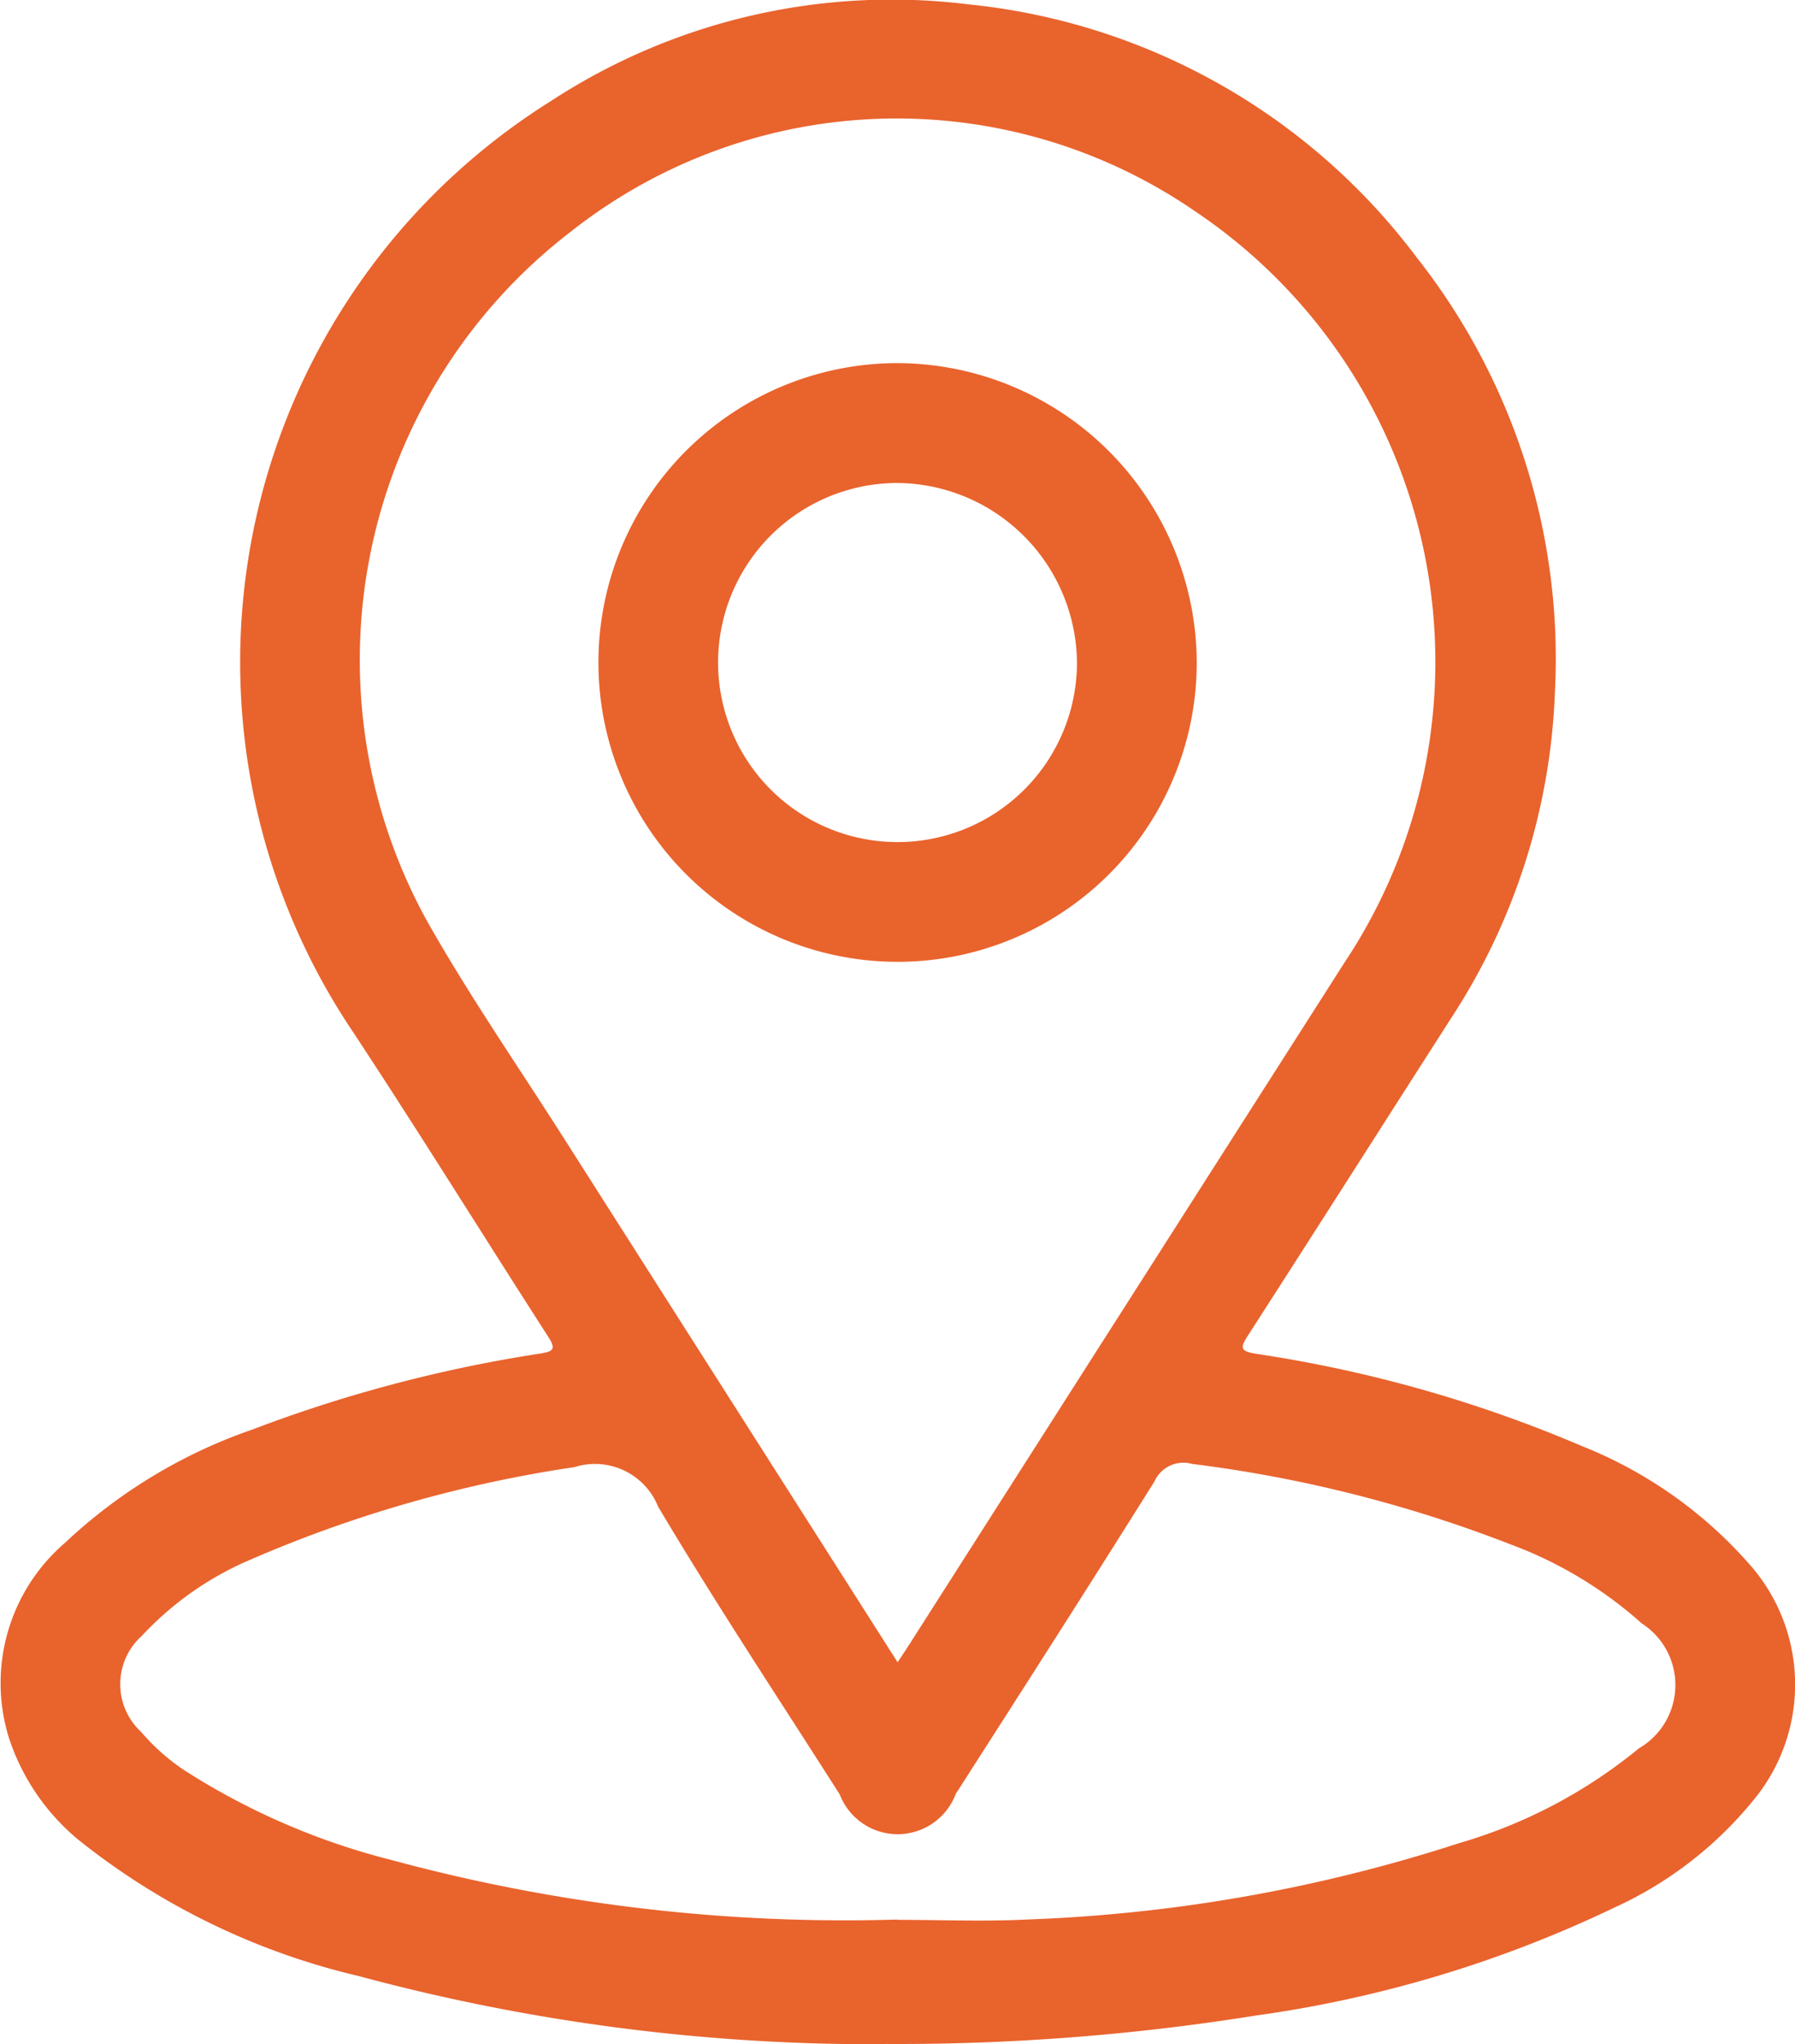 <svg xmlns="http://www.w3.org/2000/svg" width="31.621" height="35.988" viewBox="0 0 31.621 35.988">
  <g id="Group_5545" data-name="Group 5545" transform="translate(0)">
    <path id="Path_964" data-name="Path 964" d="M15.583,2462.148a34.79,34.79,0,0,1-9.267-1.2,12.448,12.448,0,0,1-4.938-2.4,3.909,3.909,0,0,1-1.226-1.806,3.253,3.253,0,0,1,.986-3.415,9.192,9.192,0,0,1,3.307-2,24.829,24.829,0,0,1,5.072-1.338c.221-.036.284-.07.143-.29-1.152-1.789-2.274-3.6-3.444-5.374a11.651,11.651,0,0,1,3.477-16.379,10.977,10.977,0,0,1,7.368-1.709,11.284,11.284,0,0,1,7.9,4.462,11.4,11.4,0,0,1,2.429,7.657,11.234,11.234,0,0,1-1.816,5.711c-1.2,1.87-2.391,3.743-3.595,5.611-.136.211-.13.269.136.314a23.373,23.373,0,0,1,5.748,1.625,7.723,7.723,0,0,1,3,2.134,3.19,3.19,0,0,1,.111,3.993,6.776,6.776,0,0,1-2.538,2,21.409,21.409,0,0,1-6.317,1.9,39.932,39.932,0,0,1-6.535.5m.224-6.715c.091-.137.154-.231.216-.328q3.83-6,7.663-12a9.551,9.551,0,0,0-2.626-13.215,9.27,9.27,0,0,0-11,.347,9.508,9.508,0,0,0-2.549,12.124c.739,1.311,1.6,2.554,2.41,3.825,1.952,3.065,3.906,6.129,5.89,9.243m0,4.534c.76,0,1.522.032,2.281-.006a27.892,27.892,0,0,0,7.606-1.343,8.9,8.9,0,0,0,3.171-1.67,1.289,1.289,0,0,0,.05-2.2,7.229,7.229,0,0,0-2.3-1.387,23.492,23.492,0,0,0-5.623-1.421.559.559,0,0,0-.662.311c-1.154,1.842-2.328,3.672-3.5,5.5a1.093,1.093,0,0,1-2.043.008c-1.074-1.685-2.18-3.352-3.2-5.068a1.2,1.2,0,0,0-1.475-.694,22.66,22.66,0,0,0-5.739,1.643,5.6,5.6,0,0,0-1.878,1.325,1.142,1.142,0,0,0-.015,1.693,3.678,3.678,0,0,0,.758.673,12.354,12.354,0,0,0,3.646,1.581,30.608,30.608,0,0,0,8.918,1.05" transform="translate(0.001 -2426.16)" fill="#e9632d"/>
    <path id="Path_967" data-name="Path 967" d="M296.292,2604.8a5.27,5.27,0,1,1-5.256-5.285,5.288,5.288,0,0,1,5.256,5.285m-5.267-3.175a3.161,3.161,0,1,0,3.157,3.182,3.19,3.19,0,0,0-3.157-3.182" transform="translate(-275.21 -2593.122)" fill="#e9632d"/>
  </g>
</svg>

